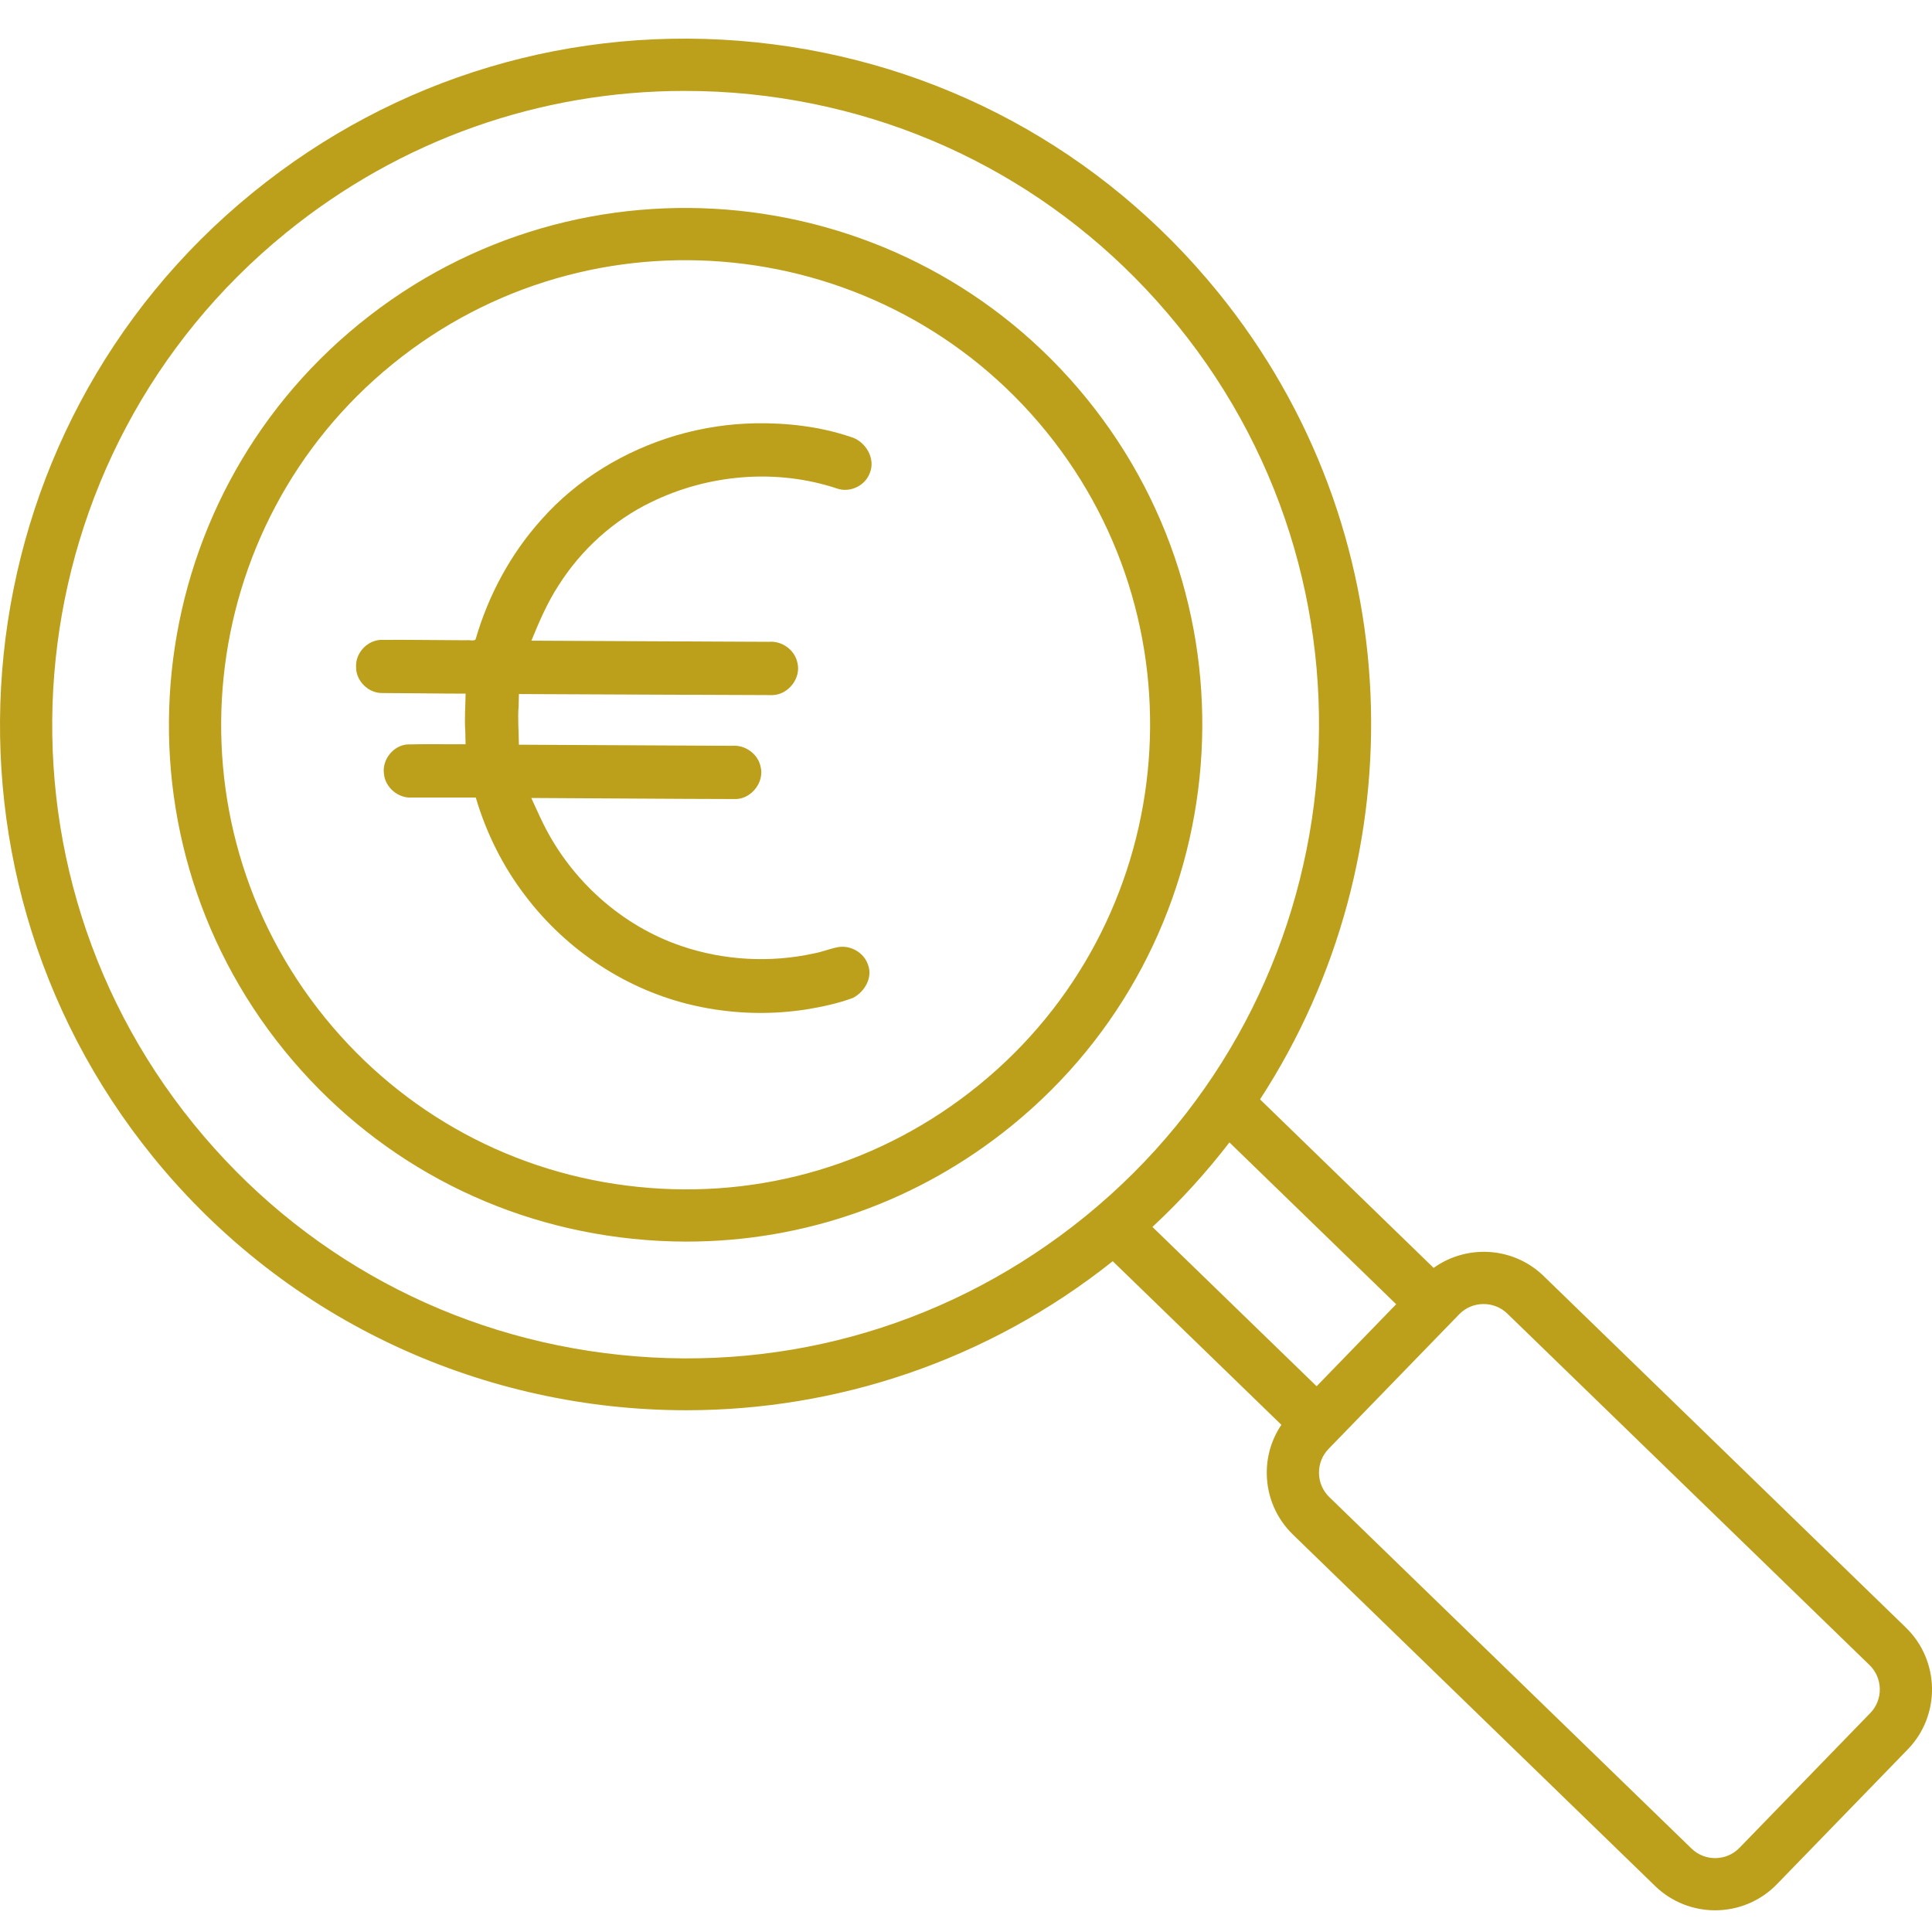 <svg xmlns:inkscape="http://www.inkscape.org/namespaces/inkscape" xmlns:sodipodi="http://sodipodi.sourceforge.net/DTD/sodipodi-0.dtd" xmlns="http://www.w3.org/2000/svg" xmlns:svg="http://www.w3.org/2000/svg" x="0px" y="0px" viewBox="0 0 100 100" xml:space="preserve" id="svg10" sodipodi:docname="financement.svg" width="100" height="100" inkscape:version="1.1.2 (0a00cf5339, 2022-02-04)"><defs id="defs14"></defs><style type="text/css" id="style2">	.st0{fill-rule:evenodd;clip-rule:evenodd;}</style><path class="st0" d="m 96.805,88.667 -6.771,6.977 c -0.674,0.695 -1.786,0.71 -2.48,0.038 L 68.798,77.483 c -0.332,-0.325 -0.522,-0.765 -0.527,-1.236 -0.008,-0.466 0.168,-0.911 0.49,-1.247 l 6.771,-6.977 c 0.324,-0.331 0.763,-0.521 1.233,-0.526 h 0.026 c 0.462,0 0.893,0.174 1.221,0.488 l 18.756,18.2 c 0.693,0.673 0.711,1.789 0.037,2.484 z M 32.118,70.131 C 40.833,71.037 49.375,68.484 56.175,62.959 70.208,51.552 72.346,30.859 60.94,16.824 55.414,10.025 47.573,5.78 38.858,4.88 37.71,4.76 36.565,4.706 35.427,4.706 c -7.504,0 -14.723,2.548 -20.625,7.346 -14.035,11.407 -16.174,32.105 -4.767,46.142 5.524,6.798 13.369,11.037 22.083,11.937 z m 40.148,-2.624 -8.631,-8.376 c -1.188,1.545 -2.516,3.009 -3.985,4.375 l 8.498,8.246 z M 98.648,84.243 79.895,66.043 C 78.326,64.526 75.924,64.395 74.204,65.626 L 65.219,56.903 C 73.41,44.325 72.999,27.372 63.036,15.115 57.057,7.759 48.569,3.167 39.135,2.191 29.706,1.22 20.455,3.974 13.096,9.96 -2.095,22.304 -4.409,44.705 7.936,59.901 14.944,68.521 25.189,72.994 35.52,72.994 c 7.757,0 15.561,-2.532 22.075,-7.714 l 8.729,8.468 c -0.502,0.743 -0.769,1.621 -0.756,2.543 0.018,1.192 0.498,2.304 1.349,3.134 l 18.756,18.199 c 0.863,0.835 1.982,1.253 3.101,1.253 1.164,0 2.325,-0.451 3.199,-1.351 v 0 l 6.771,-6.977 c 1.711,-1.763 1.669,-4.592 -0.096,-6.305 z M 50.656,56.171 C 60.95,47.806 62.515,32.631 54.153,22.337 45.788,12.047 30.61,10.481 20.318,18.846 10.027,27.205 8.461,42.385 16.823,52.681 c 4.053,4.982 9.803,8.094 16.193,8.751 6.388,0.66 12.654,-1.204 17.639,-5.26 z M 56.251,20.635 C 46.946,9.184 30.064,7.439 18.615,16.748 7.164,26.05 5.42,42.932 14.724,54.383 c 4.508,5.546 10.904,9.004 18.014,9.736 0.936,0.098 1.869,0.146 2.799,0.146 6.121,0 12.01,-2.081 16.824,-5.996 11.449,-9.303 13.193,-26.186 3.889,-37.635 z" id="path4" style="stroke-width:1.099;fill:#bc9f1b;fill-opacity:1" sodipodi:nodetypes="ccccccccsccscccccsccccccccccccccccscccccssccscccccccccccscc"></path><g aria-label="&#x20AC;" id="text3052" style="font-size:204.628px;line-height:1.25;font-family:aakar;-inkscape-font-specification:aakar;letter-spacing:0px;word-spacing:0px;stroke-width:5.116;fill:#bc9f1b;fill-opacity:1" transform="matrix(0.912,0,0,0.912,1.623,3.273)"><path id="path5430" style="font-family:Manjari;-inkscape-font-specification:Manjari;stroke-width:1.549;fill:#bc9f1b;fill-opacity:1" d="m 41.021,20.437 c -0.691,0.014 -1.444,0.078 -2.088,0.174 -0.798,0.115 -1.649,0.306 -2.383,0.525 -2.889,0.862 -5.573,2.478 -7.58,4.74 -1.758,1.946 -3.032,4.31 -3.759,6.826 -0.103,0.113 -0.359,0.017 -0.524,0.047 -1.625,-0.004 -3.251,-0.034 -4.876,-0.022 -0.771,0.047 -1.423,0.759 -1.382,1.535 -0.012,0.792 0.697,1.496 1.488,1.482 1.576,0.005 3.152,0.033 4.728,0.034 -0.005,0.712 -0.072,1.424 -0.017,2.135 0.006,0.246 0.011,0.492 0.016,0.737 -1.108,0.008 -2.218,-0.016 -3.325,0.012 -0.788,0.075 -1.407,0.855 -1.311,1.639 0.056,0.795 0.82,1.44 1.613,1.373 1.201,0 2.401,1e-6 3.602,1e-6 0.591,2.013 1.542,3.921 2.82,5.586 2.349,3.101 5.792,5.376 9.598,6.223 0.988,0.226 1.997,0.356 3.009,0.401 0.129,0.005 0.37,0.014 0.543,0.014 0.92,0.014 1.897,-0.059 2.771,-0.195 0.901,-0.148 1.803,-0.337 2.66,-0.655 0.655,-0.331 1.137,-1.139 0.864,-1.869 -0.224,-0.702 -0.997,-1.145 -1.717,-1.012 -0.46,0.088 -0.898,0.272 -1.361,0.357 -2.482,0.543 -5.116,0.397 -7.522,-0.423 -3.395,-1.152 -6.246,-3.73 -7.832,-6.934 -0.24,-0.484 -0.454,-0.979 -0.684,-1.468 3.883,0.018 7.765,0.053 11.648,0.061 0.882,-0.049 1.59,-0.981 1.366,-1.844 -0.15,-0.717 -0.872,-1.237 -1.598,-1.177 -4.04,-0.021 -8.08,-0.043 -12.119,-0.063 -0.004,-0.728 -0.074,-1.456 -0.015,-2.183 0.005,-0.231 0.011,-0.461 0.016,-0.692 4.803,0.019 9.606,0.046 14.408,0.06 0.885,-0.032 1.61,-0.953 1.402,-1.821 -0.14,-0.734 -0.878,-1.268 -1.618,-1.203 -4.494,-0.028 -8.989,-0.034 -13.483,-0.065 0.447,-1.088 0.911,-2.177 1.559,-3.163 1.271,-1.998 3.083,-3.653 5.216,-4.688 3.252,-1.597 7.134,-1.933 10.582,-0.781 0.724,0.248 1.585,-0.159 1.847,-0.878 0.355,-0.834 -0.255,-1.833 -1.095,-2.058 -1.756,-0.592 -3.621,-0.802 -5.468,-0.769 z"></path></g></svg>